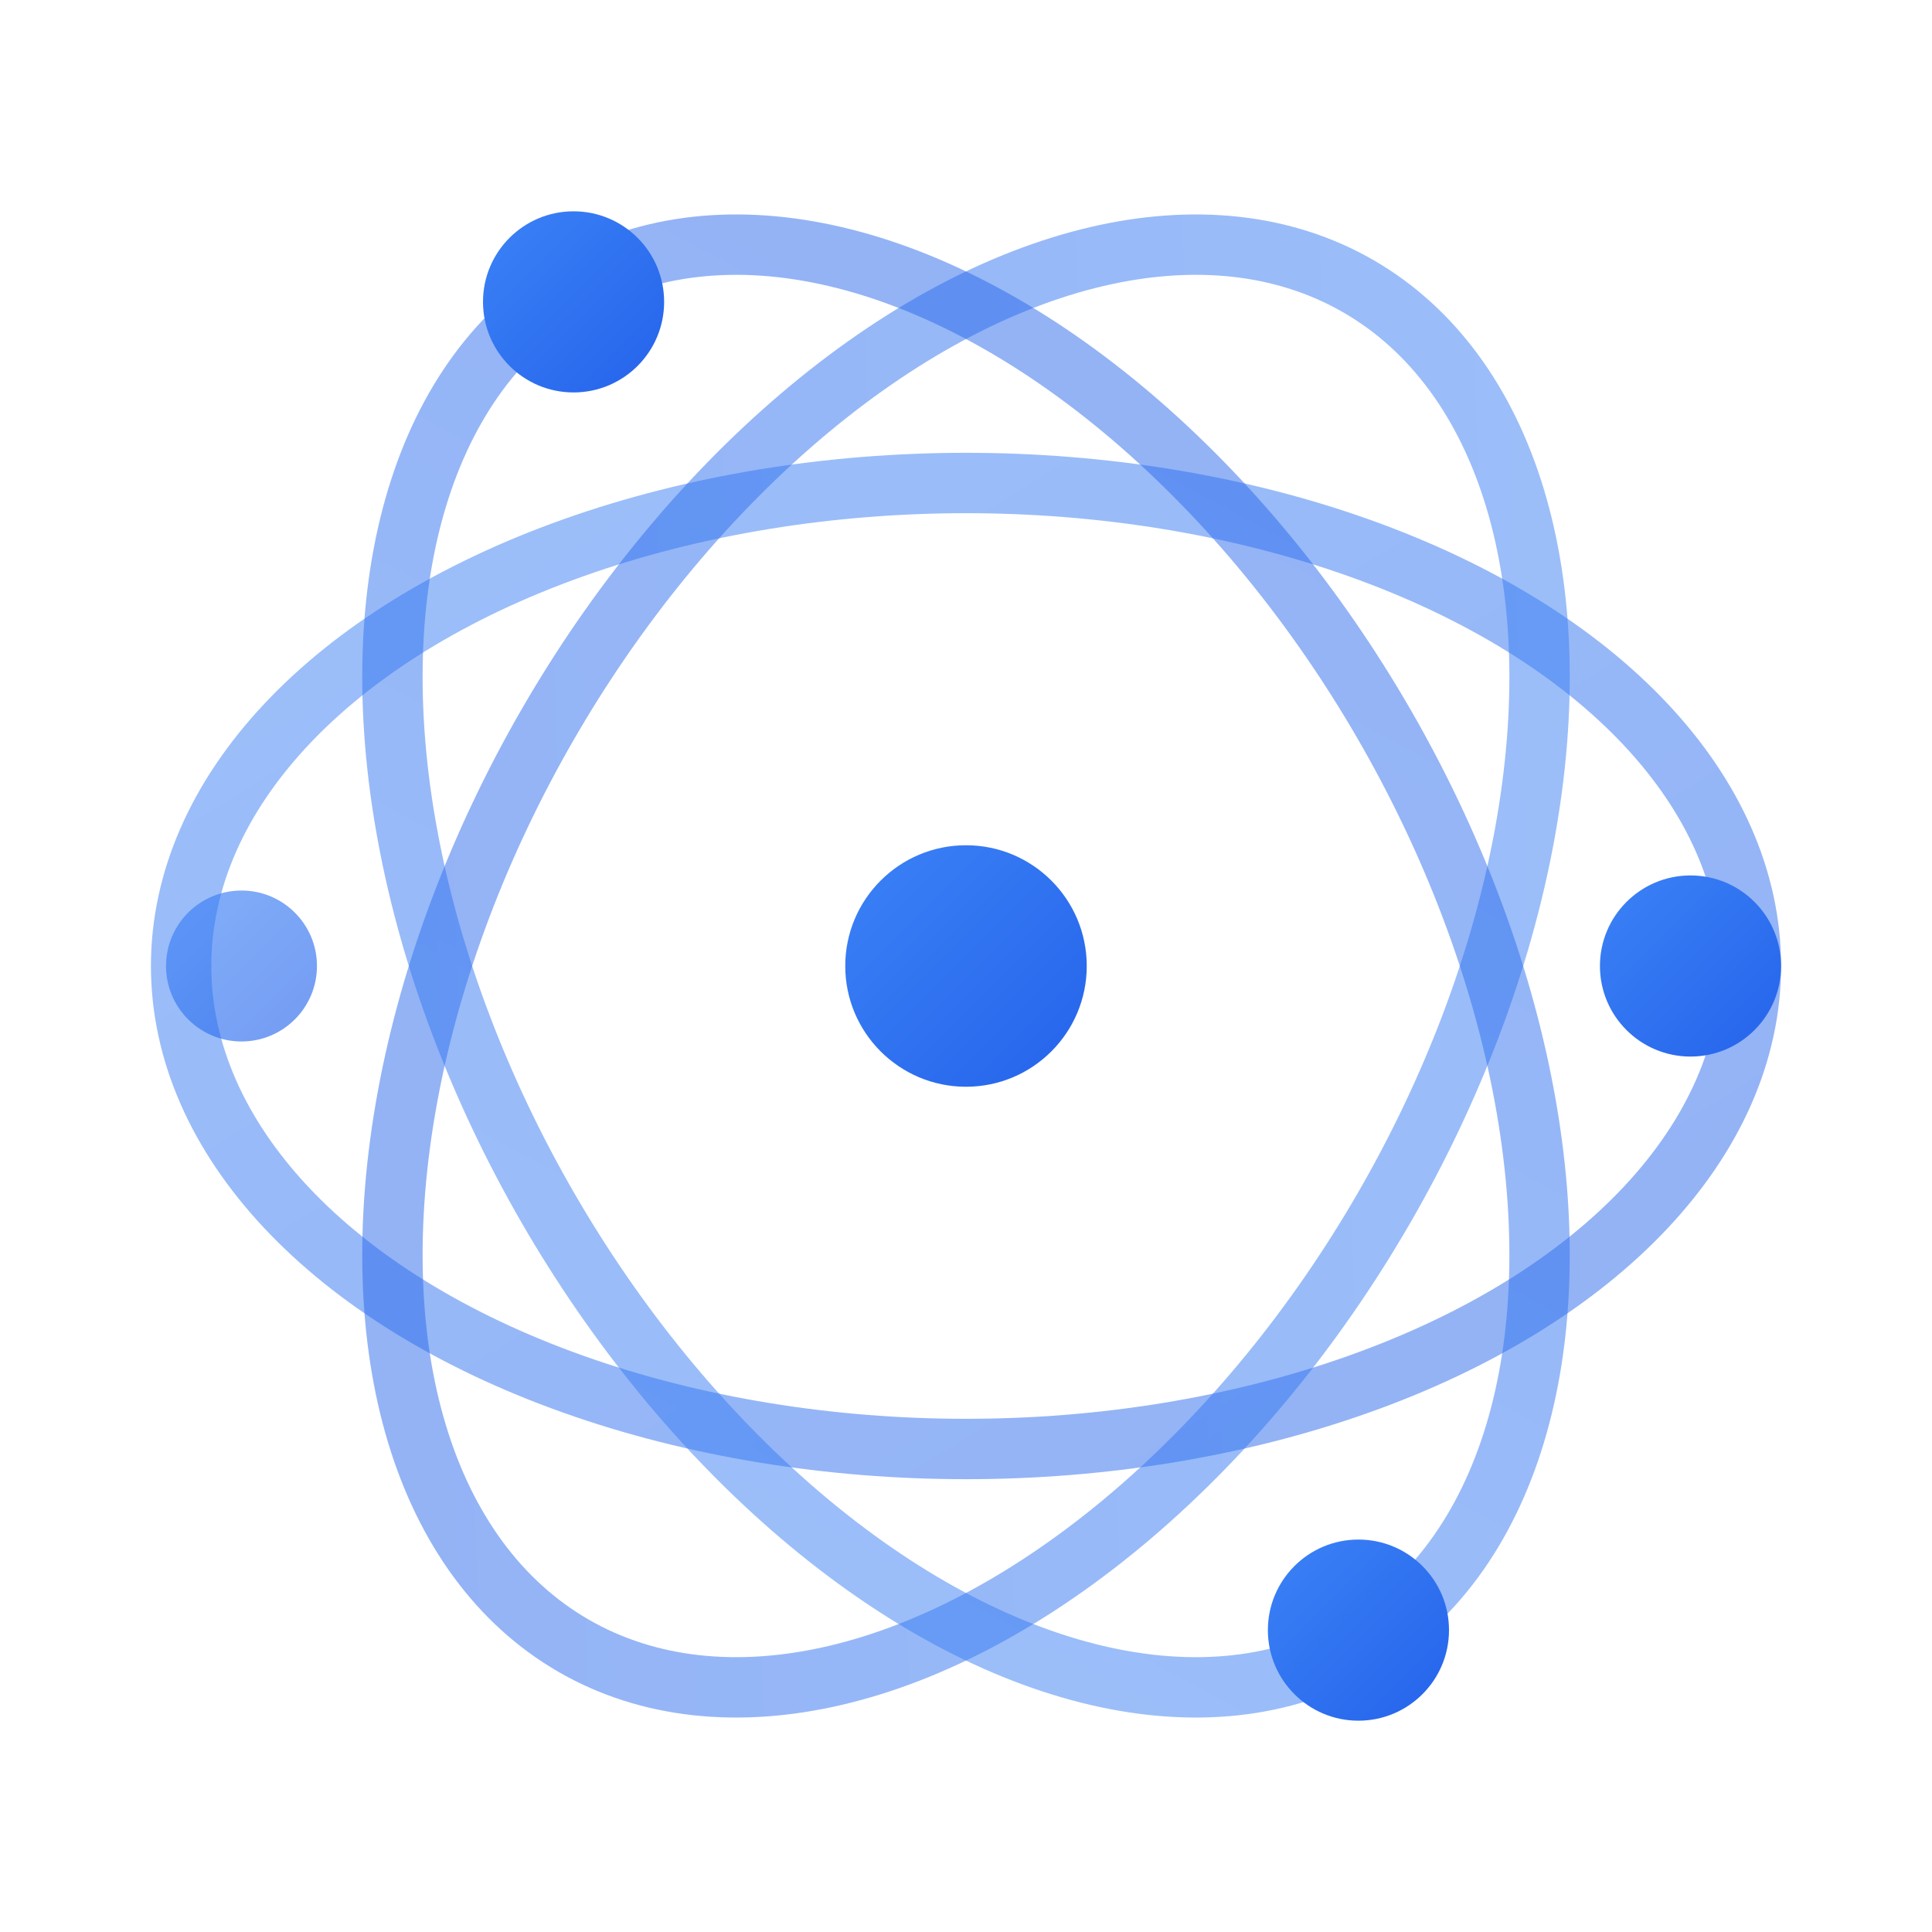 <svg width="32" height="32" viewBox="0 0 64 64" fill="none" xmlns="http://www.w3.org/2000/svg">
  <defs>
    <!-- Electric Blue Gradient -->
    <linearGradient id="grad-orbital" x1="0%" y1="0%" x2="100%" y2="100%">
      <stop offset="0%" stop-color="#3B82F6" />
      <stop offset="100%" stop-color="#2563EB" />
    </linearGradient>

    <!-- Glow effect -->
    <filter id="glow-orbital">
      <feGaussianBlur stdDeviation="1.5" result="coloredBlur"/>
      <feMerge>
        <feMergeNode in="coloredBlur"/>
        <feMergeNode in="SourceGraphic"/>
      </feMerge>
    </filter>
  </defs>

  <!-- Atomic Orbital Logo -->
  <g transform="translate(32, 32)">
    <!-- Orbit 1 - horizontal -->
    <ellipse cx="0" cy="0" rx="26" ry="16" fill="none" stroke="url(#grad-orbital)" stroke-width="2" opacity="0.5"/>

    <!-- Orbit 2 - rotated 120° -->
    <ellipse cx="0" cy="0" rx="26" ry="16" fill="none" stroke="url(#grad-orbital)" stroke-width="2" opacity="0.5" transform="rotate(120)"/>

    <!-- Orbit 3 - rotated 240° -->
    <ellipse cx="0" cy="0" rx="26" ry="16" fill="none" stroke="url(#grad-orbital)" stroke-width="2" opacity="0.5" transform="rotate(240)"/>

    <!-- Electrons -->
    <circle cx="24" cy="0" r="3" fill="url(#grad-orbital)" filter="url(#glow-orbital)"/>
    <circle cx="13" cy="22" r="3" fill="url(#grad-orbital)" filter="url(#glow-orbital)"/>
    <circle cx="-13" cy="-22" r="3" fill="url(#grad-orbital)" filter="url(#glow-orbital)"/>
    <circle cx="-24" cy="0" r="2.5" fill="url(#grad-orbital)" opacity="0.8" filter="url(#glow-orbital)"/>

    <!-- Core - simple dot -->
    <circle cx="0" cy="0" r="4" fill="url(#grad-orbital)" filter="url(#glow-orbital)"/>
  </g>
</svg>
